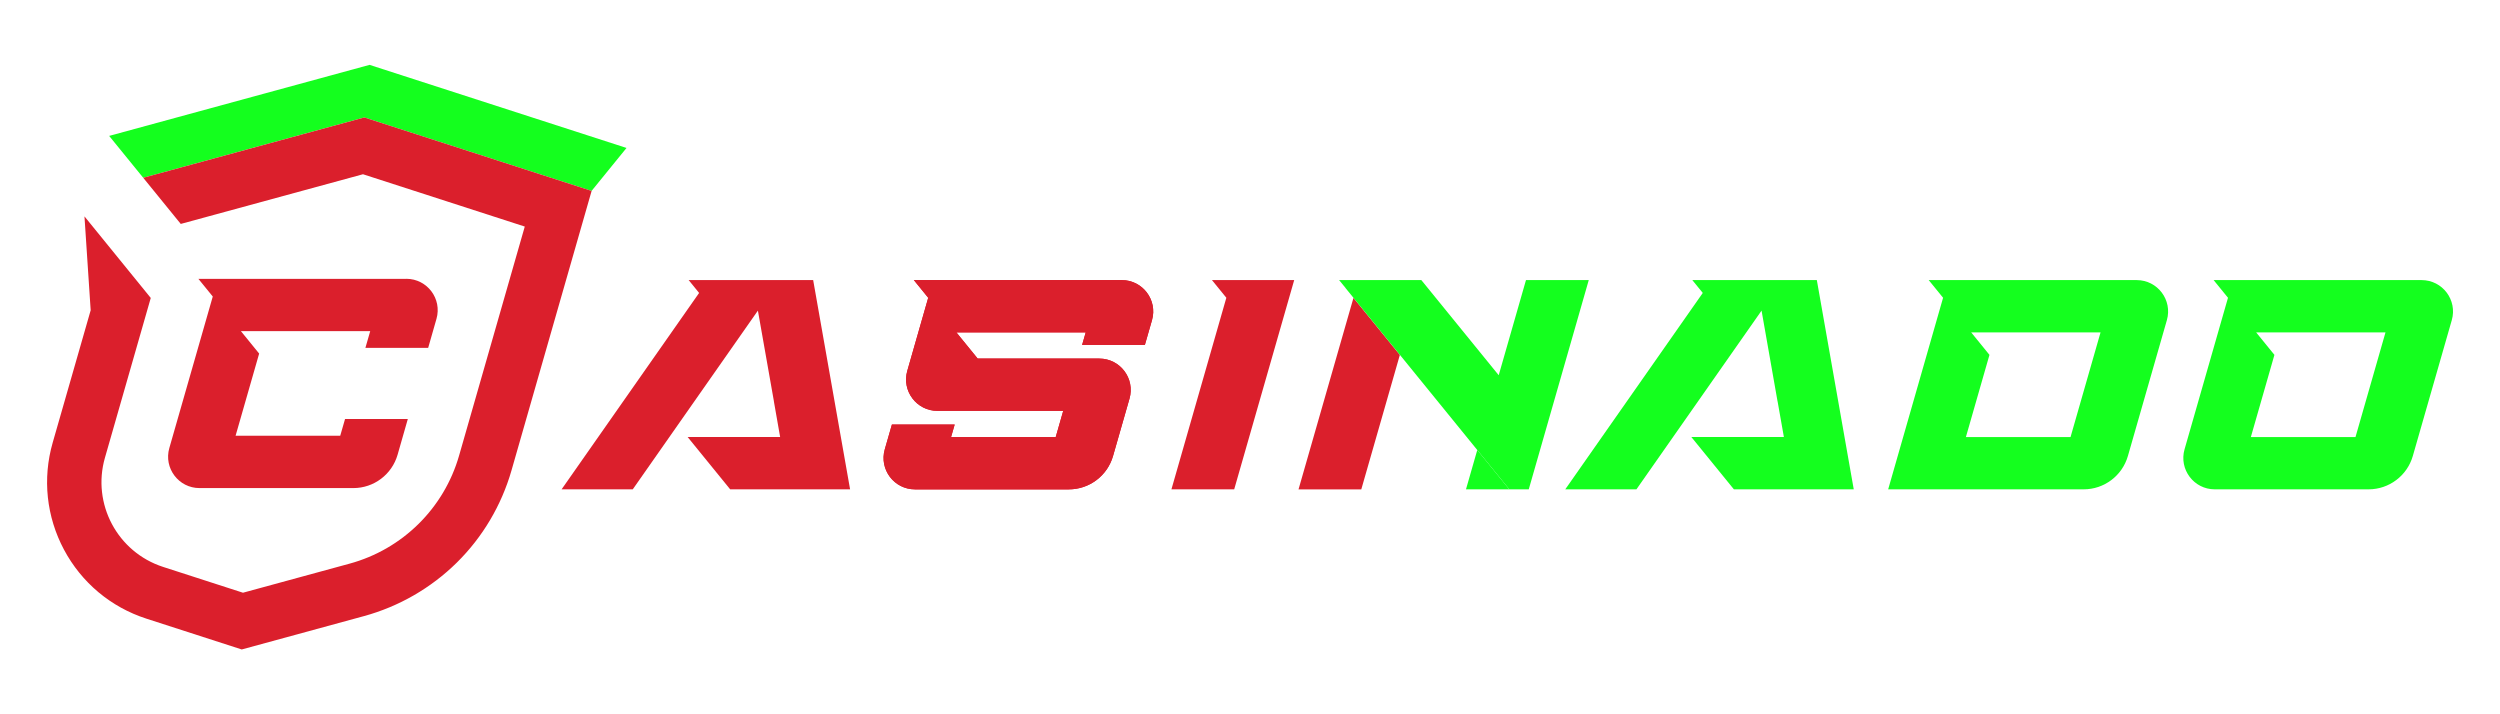 <?xml version="1.0" encoding="UTF-8"?>
<svg id="casinado" xmlns="http://www.w3.org/2000/svg" width="560" height="160" viewBox="0 0 560 160">
  <defs>
    <style>
      .cls-1 {
        fill: #14ff1e;
      }

      .cls-1, .cls-2 {
        stroke-width: 0px;
      }

      .cls-2 {
        fill: #db1f2c;
      }
    </style>
  </defs>
  <path class="cls-1" d="M24.45,30.44l7.63,9.38,49.52-13.51,50.91,16.46,7.83-9.63-57.56-18.61-58.32,15.91Z"/>
  <path class="cls-2" d="M81.6,26.31l-49.52,13.51,8.41,10.34,40.82-11.13,36.24,11.72-14.71,51.29c-3.38,11.81-12.69,20.99-24.54,24.22l-23.87,6.51-17.89-5.78c-10.23-3.31-16-14.13-13.03-24.47l10.26-35.78-14.85-18.27,1.39,21.03-8.51,29.66c-2.31,8.05-1.41,16.56,2.53,23.96,3.94,7.39,10.5,12.89,18.47,15.46l21.35,6.9,27.37-7.47c7.83-2.14,15.02-6.28,20.8-11.98,5.78-5.7,10.01-12.84,12.25-20.64l17.95-62.62-50.91-16.46h0Z"/>
  <path class="cls-2" d="M91.03,62.46h-46.59l3.22,3.96-9.73,33.94c-1.29,4.49,2.08,8.97,6.76,8.97h34.46c4.6,0,8.64-3.05,9.91-7.47l2.29-8h-14.06l-1.08,3.75h-23.44l5.28-18.41-4.09-5.03h28.97l-1.08,3.75h14.06l1.86-6.5c1.29-4.49-2.08-8.97-6.76-8.97h0Z"/>
  <path class="cls-2" d="M173.35,89.91l1.4,7.98h-20.72l9.53,11.72h26.86l-8.27-46.87h-27.89l2.34,2.88-30.8,43.99h15.94l28.03-40.03,3.59,20.33Z"/>
  <path class="cls-2" d="M203.23,83.07l4.69-16.37-3.22-3.96h46.59c4.67,0,8.05,4.48,6.76,8.97l-1.6,5.56h-14.06l.81-2.81h-28.97l4.77,5.86h27.25c4.67,0,8.05,4.48,6.76,8.97l-3.69,12.86c-1.27,4.42-5.31,7.47-9.91,7.47h-34.46c-4.68,0-8.05-4.48-6.76-8.97l1.6-5.56h14.06l-.81,2.81h23.44l1.68-5.86h-28.17c-4.67,0-8.05-4.48-6.76-8.97h0Z"/>
  <path class="cls-2" d="M276.46,109.61l13.44-46.87h-18.42l3.22,3.96-12.3,42.91h14.06Z"/>
  <g>
    <path class="cls-2" d="M303.18,66.71l-12.31,42.91h14.06l.84-2.93,7.8-27.19-10.4-12.78Z"/>
    <path class="cls-1" d="M338.08,109.61l-7.17-8.82-2.53,8.82h9.7Z"/>
    <path class="cls-1" d="M301.39,64.51l1.79,2.2,10.4,12.78,16.7,20.54,7.8,9.58h4.36l13.44-46.87h-14.06l-6.11,21.31-17.33-21.31h-18.42l1.44,1.76Z"/>
  </g>
  <path class="cls-1" d="M398.18,89.91l1.41,7.98h-20.73l9.53,11.72h26.85l-8.27-46.87h-27.89l2.34,2.88-30.8,43.99h15.94l28.03-40.03,3.58,20.33Z"/>
  <path class="cls-1" d="M432.03,62.74l3.22,3.96-12.3,42.91h43.79c4.6,0,8.64-3.05,9.91-7.47l8.73-30.43c1.29-4.49-2.08-8.97-6.76-8.97h-46.59ZM463.8,97.9h-23.44l5.28-18.41-4.09-5.03h28.97l-6.72,23.44Z"/>
  <path class="cls-1" d="M495.85,62.74l3.22,3.96-9.73,33.94c-1.29,4.49,2.08,8.97,6.76,8.97h34.46c4.6,0,8.64-3.05,9.91-7.47l8.73-30.43c1.29-4.49-2.08-8.97-6.76-8.97h-46.59,0ZM527.63,97.9h-23.44l5.28-18.41-4.09-5.03h28.97l-6.72,23.44Z"/>
  <path class="cls-2" d="M203.23,83.07l4.69-16.37-3.22-3.96h46.59c4.67,0,8.05,4.48,6.76,8.97l-1.6,5.56h-14.06l.81-2.81h-28.97l4.77,5.86h27.25c4.67,0,8.05,4.48,6.76,8.97l-3.69,12.86c-1.27,4.42-5.31,7.47-9.91,7.47h-34.46c-4.68,0-8.05-4.48-6.76-8.97l1.6-5.56h14.06l-.81,2.81h23.44l1.68-5.86h-28.17c-4.67,0-8.05-4.48-6.76-8.97h0Z"/>
</svg>